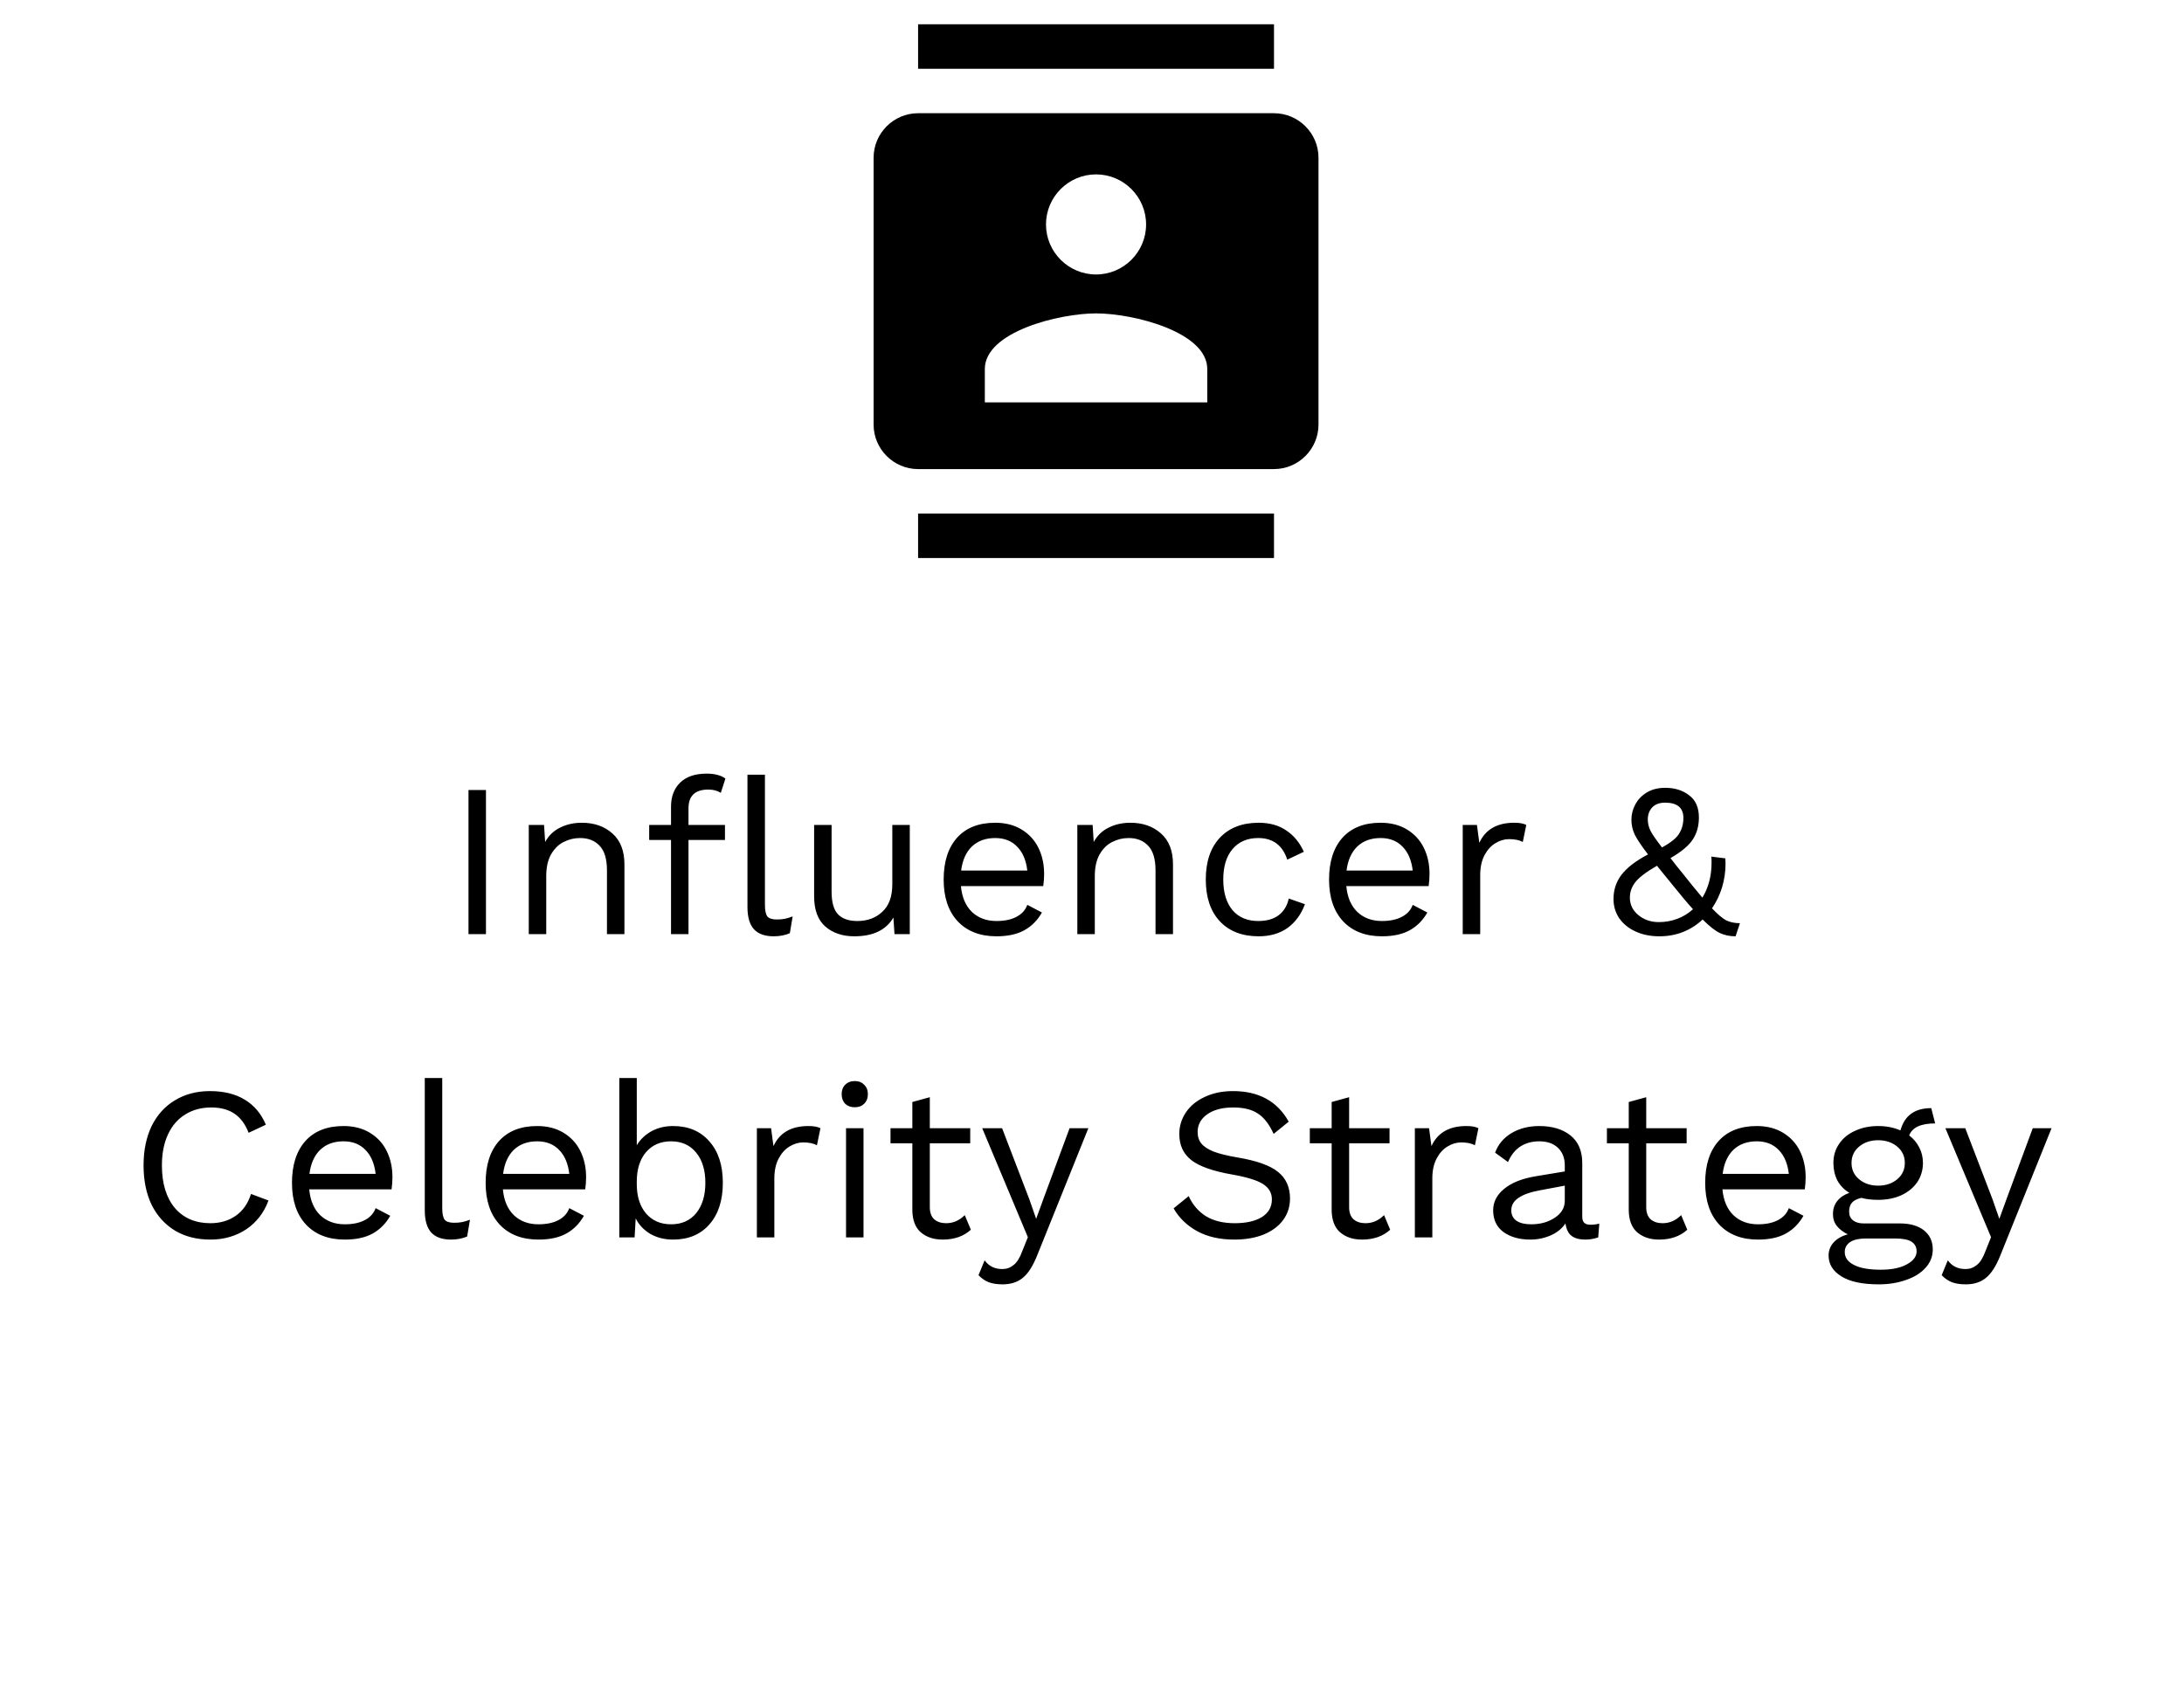<svg width="180" height="140" viewBox="0 0 180 140" fill="none" xmlns="http://www.w3.org/2000/svg">
<path d="M105 2H75.667V5.667H105V2ZM75.667 46H105V42.333H75.667V46ZM105 9.333H75.667C73.65 9.333 72 10.983 72 13V35C72 37.017 73.65 38.667 75.667 38.667H105C107.017 38.667 108.667 37.017 108.667 35V13C108.667 10.983 107.017 9.333 105 9.333ZM90.333 14.375C92.607 14.375 94.458 16.227 94.458 18.5C94.458 20.773 92.607 22.625 90.333 22.625C88.06 22.625 86.208 20.773 86.208 18.5C86.208 16.227 88.06 14.375 90.333 14.375ZM99.5 33.167H81.167V30.417C81.167 27.355 87.272 25.833 90.333 25.833C93.395 25.833 99.5 27.355 99.5 30.417V33.167Z" fill="black"/>
<path d="M40.052 77H38.612V65.12H40.052V77ZM47.954 67.82C48.974 67.82 49.814 68.114 50.474 68.702C51.134 69.29 51.464 70.136 51.464 71.24V77H50.024V71.744C50.024 70.808 49.82 70.13 49.412 69.71C49.016 69.29 48.482 69.08 47.81 69.08C47.33 69.08 46.88 69.188 46.46 69.404C46.04 69.608 45.692 69.95 45.416 70.43C45.152 70.898 45.02 71.492 45.02 72.212V77H43.58V68H44.84L44.93 69.404C45.23 68.864 45.644 68.468 46.172 68.216C46.7 67.952 47.294 67.82 47.954 67.82ZM56.744 68H59.75V69.242H56.744V77H55.304V69.242H53.504V68H55.304V66.488C55.304 65.66 55.556 65 56.06 64.508C56.564 64.016 57.296 63.77 58.256 63.77C58.58 63.77 58.874 63.806 59.138 63.878C59.414 63.95 59.63 64.052 59.786 64.184L59.408 65.354C59.12 65.174 58.778 65.084 58.382 65.084C57.29 65.084 56.744 65.6 56.744 66.632V68ZM63.044 74.588C63.044 75.044 63.11 75.362 63.242 75.542C63.386 75.71 63.644 75.794 64.016 75.794C64.268 75.794 64.484 75.776 64.664 75.74C64.856 75.704 65.078 75.638 65.33 75.542L65.096 76.928C64.7 77.096 64.256 77.18 63.764 77.18C63.032 77.18 62.486 76.982 62.126 76.586C61.778 76.19 61.604 75.584 61.604 74.768V63.86H63.044V74.588ZM74.982 68V77H73.722L73.632 75.632C73.032 76.664 71.958 77.18 70.41 77.18C69.438 77.18 68.64 76.91 68.016 76.37C67.404 75.83 67.098 75.002 67.098 73.886V68H68.538V73.508C68.538 74.384 68.718 75.008 69.078 75.38C69.438 75.74 69.966 75.92 70.662 75.92C71.49 75.92 72.174 75.668 72.714 75.164C73.266 74.66 73.542 73.904 73.542 72.896V68H74.982ZM86.054 72.032C86.054 72.368 86.03 72.704 85.982 73.04H79.196C79.28 73.952 79.58 74.66 80.096 75.164C80.624 75.668 81.302 75.92 82.13 75.92C82.79 75.92 83.336 75.806 83.768 75.578C84.212 75.35 84.512 75.02 84.668 74.588L85.874 75.218C85.514 75.854 85.034 76.34 84.434 76.676C83.834 77.012 83.066 77.18 82.13 77.18C80.774 77.18 79.706 76.766 78.926 75.938C78.158 75.11 77.774 73.964 77.774 72.5C77.774 71.036 78.14 69.89 78.872 69.062C79.616 68.234 80.666 67.82 82.022 67.82C82.862 67.82 83.588 68.006 84.2 68.378C84.812 68.75 85.274 69.254 85.586 69.89C85.898 70.526 86.054 71.24 86.054 72.032ZM82.022 69.08C81.23 69.08 80.588 69.314 80.096 69.782C79.616 70.25 79.322 70.91 79.214 71.762H84.668C84.572 70.922 84.296 70.268 83.84 69.8C83.384 69.32 82.778 69.08 82.022 69.08ZM93.165 67.82C94.185 67.82 95.025 68.114 95.685 68.702C96.345 69.29 96.675 70.136 96.675 71.24V77H95.235V71.744C95.235 70.808 95.031 70.13 94.623 69.71C94.227 69.29 93.693 69.08 93.021 69.08C92.541 69.08 92.091 69.188 91.671 69.404C91.251 69.608 90.903 69.95 90.627 70.43C90.363 70.898 90.231 71.492 90.231 72.212V77H88.791V68H90.051L90.141 69.404C90.441 68.864 90.855 68.468 91.383 68.216C91.911 67.952 92.505 67.82 93.165 67.82ZM103.734 67.82C104.634 67.82 105.39 68.03 106.002 68.45C106.626 68.858 107.112 69.446 107.46 70.214L106.092 70.862C105.708 69.674 104.91 69.08 103.698 69.08C102.798 69.08 102.09 69.386 101.574 69.998C101.07 70.598 100.818 71.432 100.818 72.5C100.818 73.568 101.07 74.408 101.574 75.02C102.09 75.62 102.798 75.92 103.698 75.92C104.394 75.92 104.952 75.764 105.372 75.452C105.804 75.128 106.086 74.666 106.218 74.066L107.55 74.534C107.238 75.374 106.758 76.028 106.11 76.496C105.462 76.952 104.67 77.18 103.734 77.18C102.378 77.18 101.31 76.766 100.53 75.938C99.762 75.11 99.378 73.964 99.378 72.5C99.378 71.036 99.762 69.89 100.53 69.062C101.31 68.234 102.378 67.82 103.734 67.82ZM117.818 72.032C117.818 72.368 117.794 72.704 117.746 73.04H110.96C111.044 73.952 111.344 74.66 111.86 75.164C112.388 75.668 113.066 75.92 113.894 75.92C114.554 75.92 115.1 75.806 115.532 75.578C115.976 75.35 116.276 75.02 116.432 74.588L117.638 75.218C117.278 75.854 116.798 76.34 116.198 76.676C115.598 77.012 114.83 77.18 113.894 77.18C112.538 77.18 111.47 76.766 110.69 75.938C109.922 75.11 109.538 73.964 109.538 72.5C109.538 71.036 109.904 69.89 110.636 69.062C111.38 68.234 112.43 67.82 113.786 67.82C114.626 67.82 115.352 68.006 115.964 68.378C116.576 68.75 117.038 69.254 117.35 69.89C117.662 70.526 117.818 71.24 117.818 72.032ZM113.786 69.08C112.994 69.08 112.352 69.314 111.86 69.782C111.38 70.25 111.086 70.91 110.978 71.762H116.432C116.336 70.922 116.06 70.268 115.604 69.8C115.148 69.32 114.542 69.08 113.786 69.08ZM124.803 67.82C125.235 67.82 125.565 67.88 125.793 68L125.505 69.404C125.217 69.248 124.839 69.17 124.371 69.17C123.987 69.17 123.609 69.284 123.237 69.512C122.877 69.728 122.577 70.064 122.337 70.52C122.109 70.964 121.995 71.504 121.995 72.14V77H120.555V68H121.725L121.923 69.476C122.427 68.372 123.387 67.82 124.803 67.82ZM141.099 74.876C141.567 75.368 141.957 75.698 142.269 75.866C142.593 76.022 142.971 76.1 143.403 76.1L143.043 77.18C142.563 77.18 142.131 77.09 141.747 76.91C141.363 76.73 140.889 76.358 140.325 75.794C139.857 76.238 139.323 76.58 138.723 76.82C138.123 77.06 137.469 77.18 136.761 77.18C136.029 77.18 135.375 77.048 134.799 76.784C134.223 76.52 133.773 76.154 133.449 75.686C133.137 75.218 132.981 74.69 132.981 74.102C132.981 73.358 133.197 72.698 133.629 72.122C134.073 71.534 134.805 70.97 135.825 70.43C135.309 69.758 134.949 69.224 134.745 68.828C134.553 68.432 134.457 68.012 134.457 67.568C134.457 67.124 134.565 66.704 134.781 66.308C134.997 65.9 135.315 65.57 135.735 65.318C136.155 65.066 136.659 64.94 137.247 64.94C138.027 64.94 138.681 65.144 139.209 65.552C139.749 65.948 140.019 66.56 140.019 67.388C140.019 68.072 139.857 68.666 139.533 69.17C139.221 69.674 138.603 70.196 137.679 70.736C137.883 71.012 138.279 71.51 138.867 72.23L139.515 73.04L140.307 73.994C140.811 73.166 141.063 72.2 141.063 71.096C141.063 70.88 141.057 70.718 141.045 70.61L142.197 70.754L142.215 71.186C142.215 71.858 142.119 72.512 141.927 73.148C141.735 73.772 141.459 74.348 141.099 74.876ZM137.229 66.164C136.773 66.164 136.419 66.296 136.167 66.56C135.927 66.824 135.807 67.154 135.807 67.55C135.807 67.862 135.879 68.168 136.023 68.468C136.167 68.756 136.485 69.218 136.977 69.854C137.709 69.458 138.183 69.074 138.399 68.702C138.627 68.33 138.741 67.904 138.741 67.424C138.741 66.584 138.237 66.164 137.229 66.164ZM136.707 76.01C137.247 76.01 137.757 75.92 138.237 75.74C138.717 75.56 139.149 75.296 139.533 74.948C139.125 74.504 138.579 73.856 137.895 73.004L136.563 71.366C135.687 71.87 135.093 72.32 134.781 72.716C134.481 73.1 134.331 73.526 134.331 73.994C134.331 74.57 134.565 75.05 135.033 75.434C135.501 75.818 136.059 76.01 136.707 76.01ZM22.128 98.958C21.756 99.966 21.144 100.758 20.292 101.334C19.44 101.898 18.456 102.18 17.34 102.18C16.224 102.18 15.252 101.934 14.424 101.442C13.596 100.938 12.954 100.23 12.498 99.318C12.054 98.394 11.832 97.308 11.832 96.06C11.832 94.824 12.054 93.744 12.498 92.82C12.954 91.896 13.596 91.188 14.424 90.696C15.252 90.192 16.212 89.94 17.304 89.94C18.444 89.94 19.398 90.174 20.166 90.642C20.946 91.11 21.528 91.8 21.912 92.712L20.49 93.378C20.226 92.682 19.842 92.16 19.338 91.812C18.834 91.464 18.192 91.29 17.412 91.29C16.596 91.29 15.882 91.482 15.27 91.866C14.658 92.238 14.184 92.784 13.848 93.504C13.512 94.224 13.344 95.076 13.344 96.06C13.344 97.548 13.698 98.718 14.406 99.57C15.126 100.41 16.104 100.83 17.34 100.83C18.144 100.83 18.84 100.626 19.428 100.218C20.016 99.81 20.436 99.21 20.688 98.418L22.128 98.958ZM32.344 97.032C32.344 97.368 32.32 97.704 32.272 98.04H25.486C25.57 98.952 25.87 99.66 26.386 100.164C26.914 100.668 27.592 100.92 28.42 100.92C29.08 100.92 29.626 100.806 30.058 100.578C30.502 100.35 30.802 100.02 30.958 99.588L32.164 100.218C31.804 100.854 31.324 101.34 30.724 101.676C30.124 102.012 29.356 102.18 28.42 102.18C27.064 102.18 25.996 101.766 25.216 100.938C24.448 100.11 24.064 98.964 24.064 97.5C24.064 96.036 24.43 94.89 25.162 94.062C25.906 93.234 26.956 92.82 28.312 92.82C29.152 92.82 29.878 93.006 30.49 93.378C31.102 93.75 31.564 94.254 31.876 94.89C32.188 95.526 32.344 96.24 32.344 97.032ZM28.312 94.08C27.52 94.08 26.878 94.314 26.386 94.782C25.906 95.25 25.612 95.91 25.504 96.762H30.958C30.862 95.922 30.586 95.268 30.13 94.8C29.674 94.32 29.068 94.08 28.312 94.08ZM36.449 99.588C36.449 100.044 36.515 100.362 36.647 100.542C36.791 100.71 37.049 100.794 37.421 100.794C37.673 100.794 37.889 100.776 38.069 100.74C38.261 100.704 38.483 100.638 38.735 100.542L38.501 101.928C38.105 102.096 37.661 102.18 37.169 102.18C36.437 102.18 35.891 101.982 35.531 101.586C35.183 101.19 35.009 100.584 35.009 99.768V88.86H36.449V99.588ZM48.305 97.032C48.305 97.368 48.281 97.704 48.233 98.04H41.447C41.531 98.952 41.831 99.66 42.347 100.164C42.875 100.668 43.553 100.92 44.381 100.92C45.041 100.92 45.587 100.806 46.019 100.578C46.463 100.35 46.763 100.02 46.919 99.588L48.125 100.218C47.765 100.854 47.285 101.34 46.685 101.676C46.085 102.012 45.317 102.18 44.381 102.18C43.025 102.18 41.957 101.766 41.177 100.938C40.409 100.11 40.025 98.964 40.025 97.5C40.025 96.036 40.391 94.89 41.123 94.062C41.867 93.234 42.917 92.82 44.273 92.82C45.113 92.82 45.839 93.006 46.451 93.378C47.063 93.75 47.525 94.254 47.837 94.89C48.149 95.526 48.305 96.24 48.305 97.032ZM44.273 94.08C43.481 94.08 42.839 94.314 42.347 94.782C41.867 95.25 41.573 95.91 41.465 96.762H46.919C46.823 95.922 46.547 95.268 46.091 94.8C45.635 94.32 45.029 94.08 44.273 94.08ZM55.47 92.82C56.73 92.82 57.726 93.24 58.458 94.08C59.202 94.908 59.574 96.048 59.574 97.5C59.574 98.952 59.202 100.098 58.458 100.938C57.726 101.766 56.73 102.18 55.47 102.18C54.774 102.18 54.15 102.024 53.598 101.712C53.058 101.388 52.656 100.962 52.392 100.434L52.302 102H51.042V88.86H52.482V94.404C52.77 93.924 53.172 93.54 53.688 93.252C54.216 92.964 54.81 92.82 55.47 92.82ZM55.308 100.92C56.184 100.92 56.874 100.614 57.378 100.002C57.882 99.378 58.134 98.544 58.134 97.5C58.134 96.456 57.882 95.628 57.378 95.016C56.874 94.392 56.184 94.08 55.308 94.08C54.444 94.08 53.754 94.38 53.238 94.98C52.734 95.58 52.482 96.384 52.482 97.392V97.608C52.482 98.616 52.734 99.42 53.238 100.02C53.754 100.62 54.444 100.92 55.308 100.92ZM66.628 92.82C67.06 92.82 67.39 92.88 67.618 93L67.33 94.404C67.042 94.248 66.664 94.17 66.196 94.17C65.812 94.17 65.434 94.284 65.062 94.512C64.702 94.728 64.402 95.064 64.162 95.52C63.934 95.964 63.82 96.504 63.82 97.14V102H62.38V93H63.55L63.748 94.476C64.252 93.372 65.212 92.82 66.628 92.82ZM70.448 91.272C70.124 91.272 69.86 91.176 69.656 90.984C69.464 90.78 69.368 90.516 69.368 90.192C69.368 89.868 69.464 89.61 69.656 89.418C69.86 89.214 70.124 89.112 70.448 89.112C70.772 89.112 71.03 89.214 71.222 89.418C71.426 89.61 71.528 89.868 71.528 90.192C71.528 90.516 71.426 90.78 71.222 90.984C71.03 91.176 70.772 91.272 70.448 91.272ZM71.168 102H69.728V93H71.168V102ZM80.017 101.37C79.417 101.91 78.643 102.18 77.695 102.18C76.963 102.18 76.363 101.982 75.895 101.586C75.439 101.19 75.205 100.584 75.193 99.768V94.242H73.393V93H75.193V90.84L76.633 90.444V93H79.963V94.242H76.633V99.516C76.633 99.948 76.753 100.278 76.993 100.506C77.245 100.722 77.575 100.83 77.983 100.83C78.559 100.83 79.069 100.608 79.513 100.164L80.017 101.37ZM85.47 103.512C85.122 104.376 84.732 104.982 84.3 105.33C83.868 105.69 83.31 105.87 82.626 105.87C82.17 105.87 81.786 105.81 81.474 105.69C81.174 105.57 80.898 105.378 80.646 105.114L81.15 103.89C81.498 104.37 81.984 104.61 82.608 104.61C82.956 104.61 83.262 104.502 83.526 104.286C83.802 104.082 84.042 103.704 84.246 103.152L84.714 101.982L80.952 93H82.59L84.84 98.868L85.398 100.47L86.046 98.688L88.152 93H89.7L85.47 103.512ZM101.622 89.94C103.746 89.94 105.276 90.78 106.212 92.46L104.97 93.468C104.61 92.676 104.178 92.118 103.674 91.794C103.182 91.458 102.504 91.29 101.64 91.29C100.728 91.29 100.008 91.482 99.48 91.866C98.964 92.238 98.706 92.718 98.706 93.306C98.706 93.69 98.808 94.008 99.012 94.26C99.216 94.512 99.552 94.734 100.02 94.926C100.5 95.106 101.16 95.268 102 95.412C103.572 95.676 104.682 96.072 105.33 96.6C105.99 97.128 106.32 97.86 106.32 98.796C106.32 99.468 106.128 100.062 105.744 100.578C105.372 101.082 104.838 101.478 104.142 101.766C103.446 102.042 102.642 102.18 101.73 102.18C100.53 102.18 99.504 101.946 98.652 101.478C97.812 101.01 97.17 100.386 96.726 99.606L97.968 98.598C98.292 99.306 98.766 99.858 99.39 100.254C100.026 100.638 100.818 100.83 101.766 100.83C102.702 100.83 103.446 100.662 103.998 100.326C104.55 99.978 104.826 99.492 104.826 98.868C104.826 98.34 104.586 97.92 104.106 97.608C103.626 97.296 102.774 97.032 101.55 96.816C99.966 96.54 98.844 96.144 98.184 95.628C97.524 95.112 97.194 94.392 97.194 93.468C97.194 92.832 97.374 92.244 97.734 91.704C98.094 91.164 98.61 90.738 99.282 90.426C99.954 90.102 100.734 89.94 101.622 89.94ZM114.576 101.37C113.976 101.91 113.202 102.18 112.254 102.18C111.522 102.18 110.922 101.982 110.454 101.586C109.998 101.19 109.764 100.584 109.752 99.768V94.242H107.952V93H109.752V90.84L111.192 90.444V93H114.522V94.242H111.192V99.516C111.192 99.948 111.312 100.278 111.552 100.506C111.804 100.722 112.134 100.83 112.542 100.83C113.118 100.83 113.628 100.608 114.072 100.164L114.576 101.37ZM120.857 92.82C121.289 92.82 121.619 92.88 121.847 93L121.559 94.404C121.271 94.248 120.893 94.17 120.425 94.17C120.041 94.17 119.663 94.284 119.291 94.512C118.931 94.728 118.631 95.064 118.391 95.52C118.163 95.964 118.049 96.504 118.049 97.14V102H116.609V93H117.779L117.977 94.476C118.481 93.372 119.441 92.82 120.857 92.82ZM131.09 100.956C131.33 100.956 131.57 100.926 131.81 100.866L131.72 102C131.384 102.12 131.024 102.18 130.64 102.18C130.172 102.18 129.8 102.078 129.524 101.874C129.26 101.67 129.092 101.328 129.02 100.848C128.744 101.268 128.336 101.598 127.796 101.838C127.268 102.066 126.71 102.18 126.122 102.18C125.234 102.18 124.502 101.976 123.926 101.568C123.35 101.148 123.062 100.548 123.062 99.768C123.062 99.084 123.362 98.496 123.962 98.004C124.562 97.5 125.432 97.152 126.572 96.96L128.966 96.564V96.06C128.966 95.46 128.78 94.98 128.408 94.62C128.036 94.26 127.52 94.08 126.86 94.08C126.26 94.08 125.738 94.224 125.294 94.512C124.862 94.8 124.526 95.226 124.286 95.79L123.224 95.016C123.464 94.344 123.908 93.81 124.556 93.414C125.216 93.018 125.984 92.82 126.86 92.82C127.928 92.82 128.786 93.078 129.434 93.594C130.082 94.11 130.406 94.872 130.406 95.88V100.308C130.406 100.524 130.46 100.686 130.568 100.794C130.676 100.902 130.85 100.956 131.09 100.956ZM126.194 100.92C126.95 100.92 127.598 100.74 128.138 100.38C128.69 100.02 128.966 99.552 128.966 98.976V97.734L126.95 98.112C126.146 98.256 125.546 98.466 125.15 98.742C124.754 99.006 124.556 99.348 124.556 99.768C124.556 100.14 124.7 100.428 124.988 100.632C125.276 100.824 125.678 100.92 126.194 100.92ZM139.062 101.37C138.462 101.91 137.688 102.18 136.74 102.18C136.008 102.18 135.408 101.982 134.94 101.586C134.484 101.19 134.25 100.584 134.238 99.768V94.242H132.438V93H134.238V90.84L135.678 90.444V93H139.008V94.242H135.678V99.516C135.678 99.948 135.798 100.278 136.038 100.506C136.29 100.722 136.62 100.83 137.028 100.83C137.604 100.83 138.114 100.608 138.558 100.164L139.062 101.37ZM148.817 97.032C148.817 97.368 148.793 97.704 148.745 98.04H141.959C142.043 98.952 142.343 99.66 142.859 100.164C143.387 100.668 144.065 100.92 144.893 100.92C145.553 100.92 146.099 100.806 146.531 100.578C146.975 100.35 147.275 100.02 147.431 99.588L148.637 100.218C148.277 100.854 147.797 101.34 147.197 101.676C146.597 102.012 145.829 102.18 144.893 102.18C143.537 102.18 142.469 101.766 141.689 100.938C140.921 100.11 140.537 98.964 140.537 97.5C140.537 96.036 140.903 94.89 141.635 94.062C142.379 93.234 143.429 92.82 144.785 92.82C145.625 92.82 146.351 93.006 146.963 93.378C147.575 93.75 148.037 94.254 148.349 94.89C148.661 95.526 148.817 96.24 148.817 97.032ZM144.785 94.08C143.993 94.08 143.351 94.314 142.859 94.782C142.379 95.25 142.085 95.91 141.977 96.762H147.431C147.335 95.922 147.059 95.268 146.603 94.8C146.147 94.32 145.541 94.08 144.785 94.08ZM156.576 100.848C157.428 100.848 158.094 101.04 158.574 101.424C159.054 101.808 159.294 102.33 159.294 102.99C159.294 103.566 159.096 104.07 158.7 104.502C158.304 104.946 157.764 105.282 157.08 105.51C156.408 105.75 155.664 105.87 154.848 105.87C153.48 105.87 152.448 105.648 151.752 105.204C151.056 104.772 150.708 104.202 150.708 103.494C150.708 103.086 150.846 102.726 151.122 102.414C151.41 102.102 151.8 101.88 152.292 101.748C151.92 101.568 151.62 101.34 151.392 101.064C151.176 100.788 151.068 100.464 151.068 100.092C151.068 99.648 151.188 99.282 151.428 98.994C151.668 98.694 151.998 98.472 152.418 98.328C151.986 98.064 151.656 97.722 151.428 97.302C151.212 96.87 151.104 96.39 151.104 95.862C151.104 95.274 151.26 94.752 151.572 94.296C151.884 93.828 152.322 93.468 152.886 93.216C153.45 92.952 154.086 92.82 154.794 92.82C155.466 92.82 156.078 92.94 156.63 93.18C156.966 91.956 157.812 91.344 159.168 91.344L159.492 92.604C158.316 92.604 157.602 92.934 157.35 93.594C157.71 93.87 157.986 94.2 158.178 94.584C158.382 94.968 158.484 95.394 158.484 95.862C158.484 96.45 158.328 96.978 158.016 97.446C157.704 97.902 157.266 98.262 156.702 98.526C156.138 98.778 155.502 98.904 154.794 98.904C154.266 98.904 153.804 98.85 153.408 98.742C153.048 98.826 152.79 98.958 152.634 99.138C152.478 99.318 152.4 99.564 152.4 99.876C152.4 100.188 152.508 100.428 152.724 100.596C152.94 100.764 153.228 100.848 153.588 100.848H156.576ZM154.794 93.99C154.17 93.99 153.648 94.164 153.228 94.512C152.808 94.86 152.598 95.31 152.598 95.862C152.598 96.414 152.808 96.864 153.228 97.212C153.648 97.56 154.17 97.734 154.794 97.734C155.418 97.734 155.94 97.56 156.36 97.212C156.78 96.864 156.99 96.414 156.99 95.862C156.99 95.31 156.78 94.86 156.36 94.512C155.94 94.164 155.418 93.99 154.794 93.99ZM155.01 104.664C155.922 104.664 156.642 104.514 157.17 104.214C157.698 103.926 157.962 103.572 157.962 103.152C157.962 102.804 157.824 102.54 157.548 102.36C157.284 102.18 156.828 102.09 156.18 102.09H153.768C153.216 102.09 152.79 102.186 152.49 102.378C152.19 102.582 152.04 102.858 152.04 103.206C152.04 103.662 152.292 104.016 152.796 104.268C153.3 104.532 154.038 104.664 155.01 104.664ZM164.853 103.512C164.505 104.376 164.115 104.982 163.683 105.33C163.251 105.69 162.693 105.87 162.009 105.87C161.553 105.87 161.169 105.81 160.857 105.69C160.557 105.57 160.281 105.378 160.029 105.114L160.533 103.89C160.881 104.37 161.367 104.61 161.991 104.61C162.339 104.61 162.645 104.502 162.909 104.286C163.185 104.082 163.425 103.704 163.629 103.152L164.097 101.982L160.335 93H161.973L164.223 98.868L164.781 100.47L165.429 98.688L167.535 93H169.083L164.853 103.512Z" fill="black"/>
</svg>
